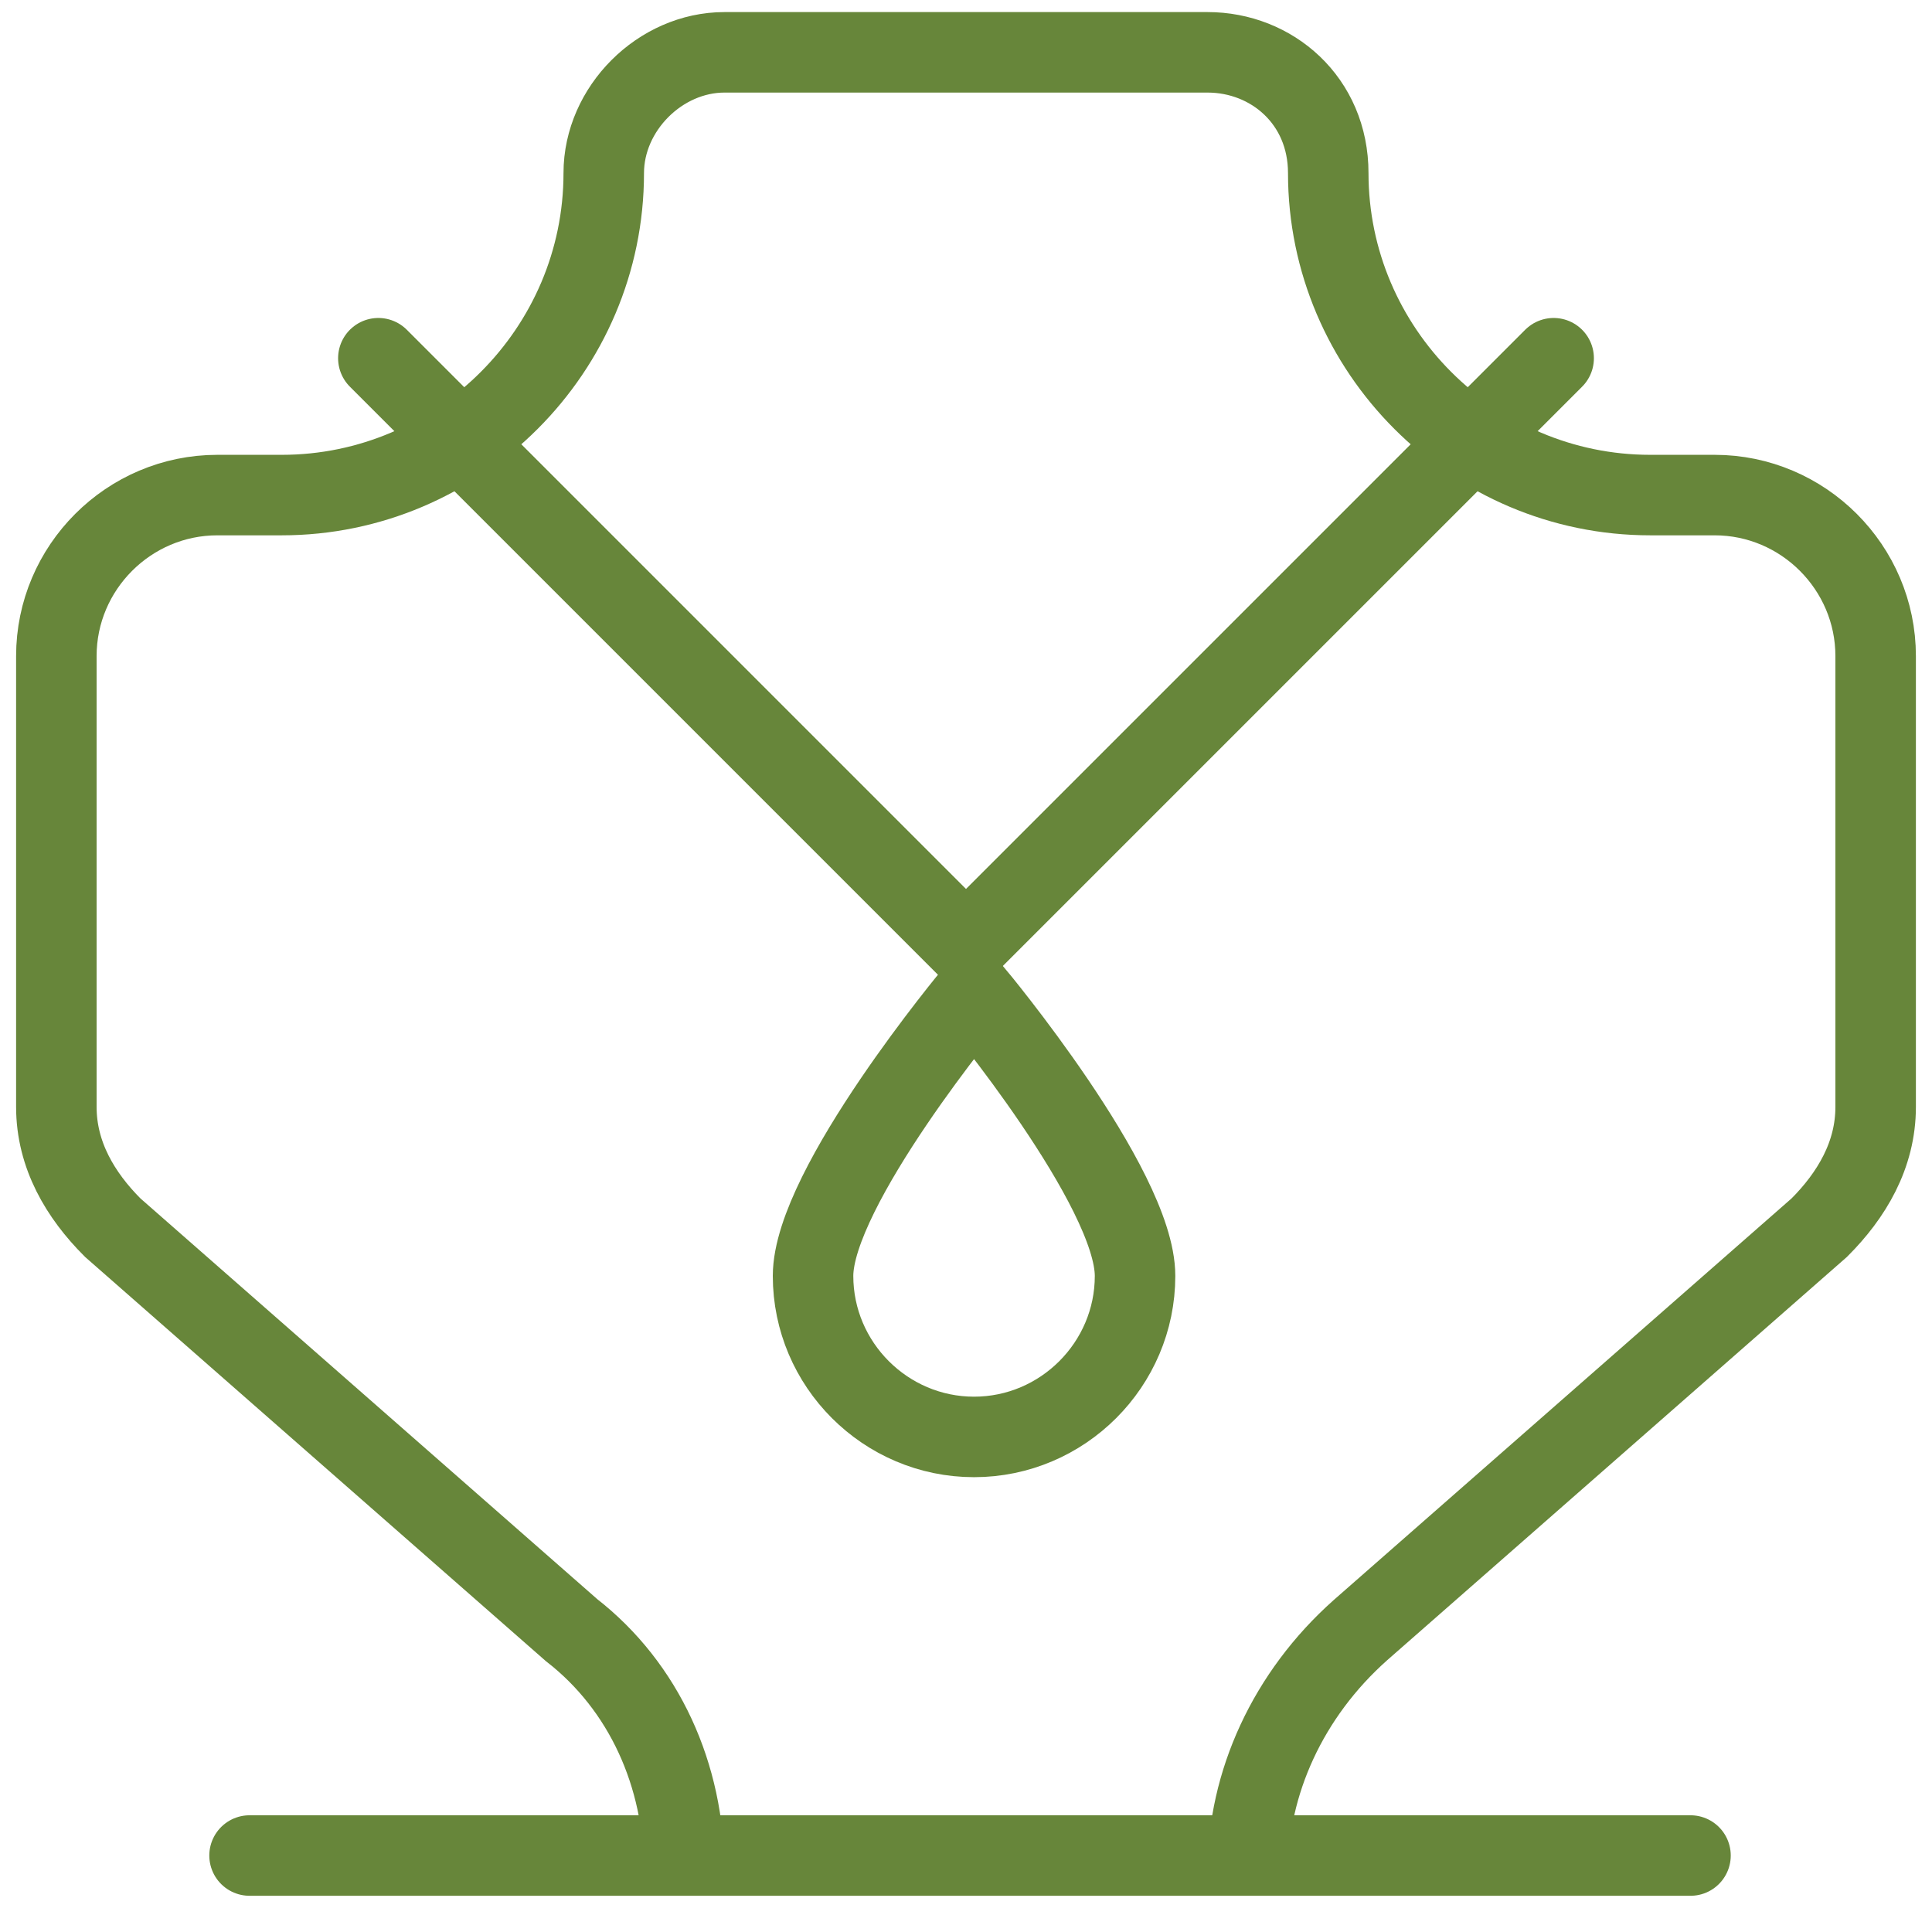 <svg xmlns="http://www.w3.org/2000/svg" fill="none" viewBox="0 0 24 24" id="Necklace-Stand-1--Streamline-Ultimate" height="24" width="24"><desc>Necklace Stand 1 Streamline Icon: https://streamlinehq.com</desc><path stroke="#67863a" stroke-miterlimit="10" d="M8.5 23.35v-0.1c0 -1.2 -0.5 -2.3 -1.4 -3l-5.7 -5c-0.4 -0.4 -0.7 -0.9 -0.7 -1.5V8.15c0 -1.1 0.9 -2 2 -2h0.8c2.2 0 4 -1.8 4 -4 0 -0.8 0.7 -1.5 1.5 -1.5h6c0.8 0 1.5 0.6 1.5 1.5 0 2.2 1.8 4 4 4h0.8c1.1 0 2 0.9 2 2V13.75c0 0.6 -0.3 1.1 -0.7 1.5l-5.7 5c-0.9 0.8 -1.4 1.9 -1.4 3v0.1" stroke-width="1"></path><path stroke="#67863a" stroke-linecap="round" stroke-miterlimit="10" d="m4.7 4.45 7.3 7.3 7.3 -7.3" stroke-width="1"></path><path stroke="#67863a" stroke-linecap="round" stroke-miterlimit="10" d="M14.1 15.85c0 1.1 -0.9 2 -2 2s-2 -0.9 -2 -2 2 -3.5 2 -3.5 2 2.4 2 3.5Z" stroke-width="1"></path><path stroke="#67863a" stroke-linecap="round" stroke-miterlimit="10" d="M3.1 23.05H21" stroke-width="1"></path></svg>